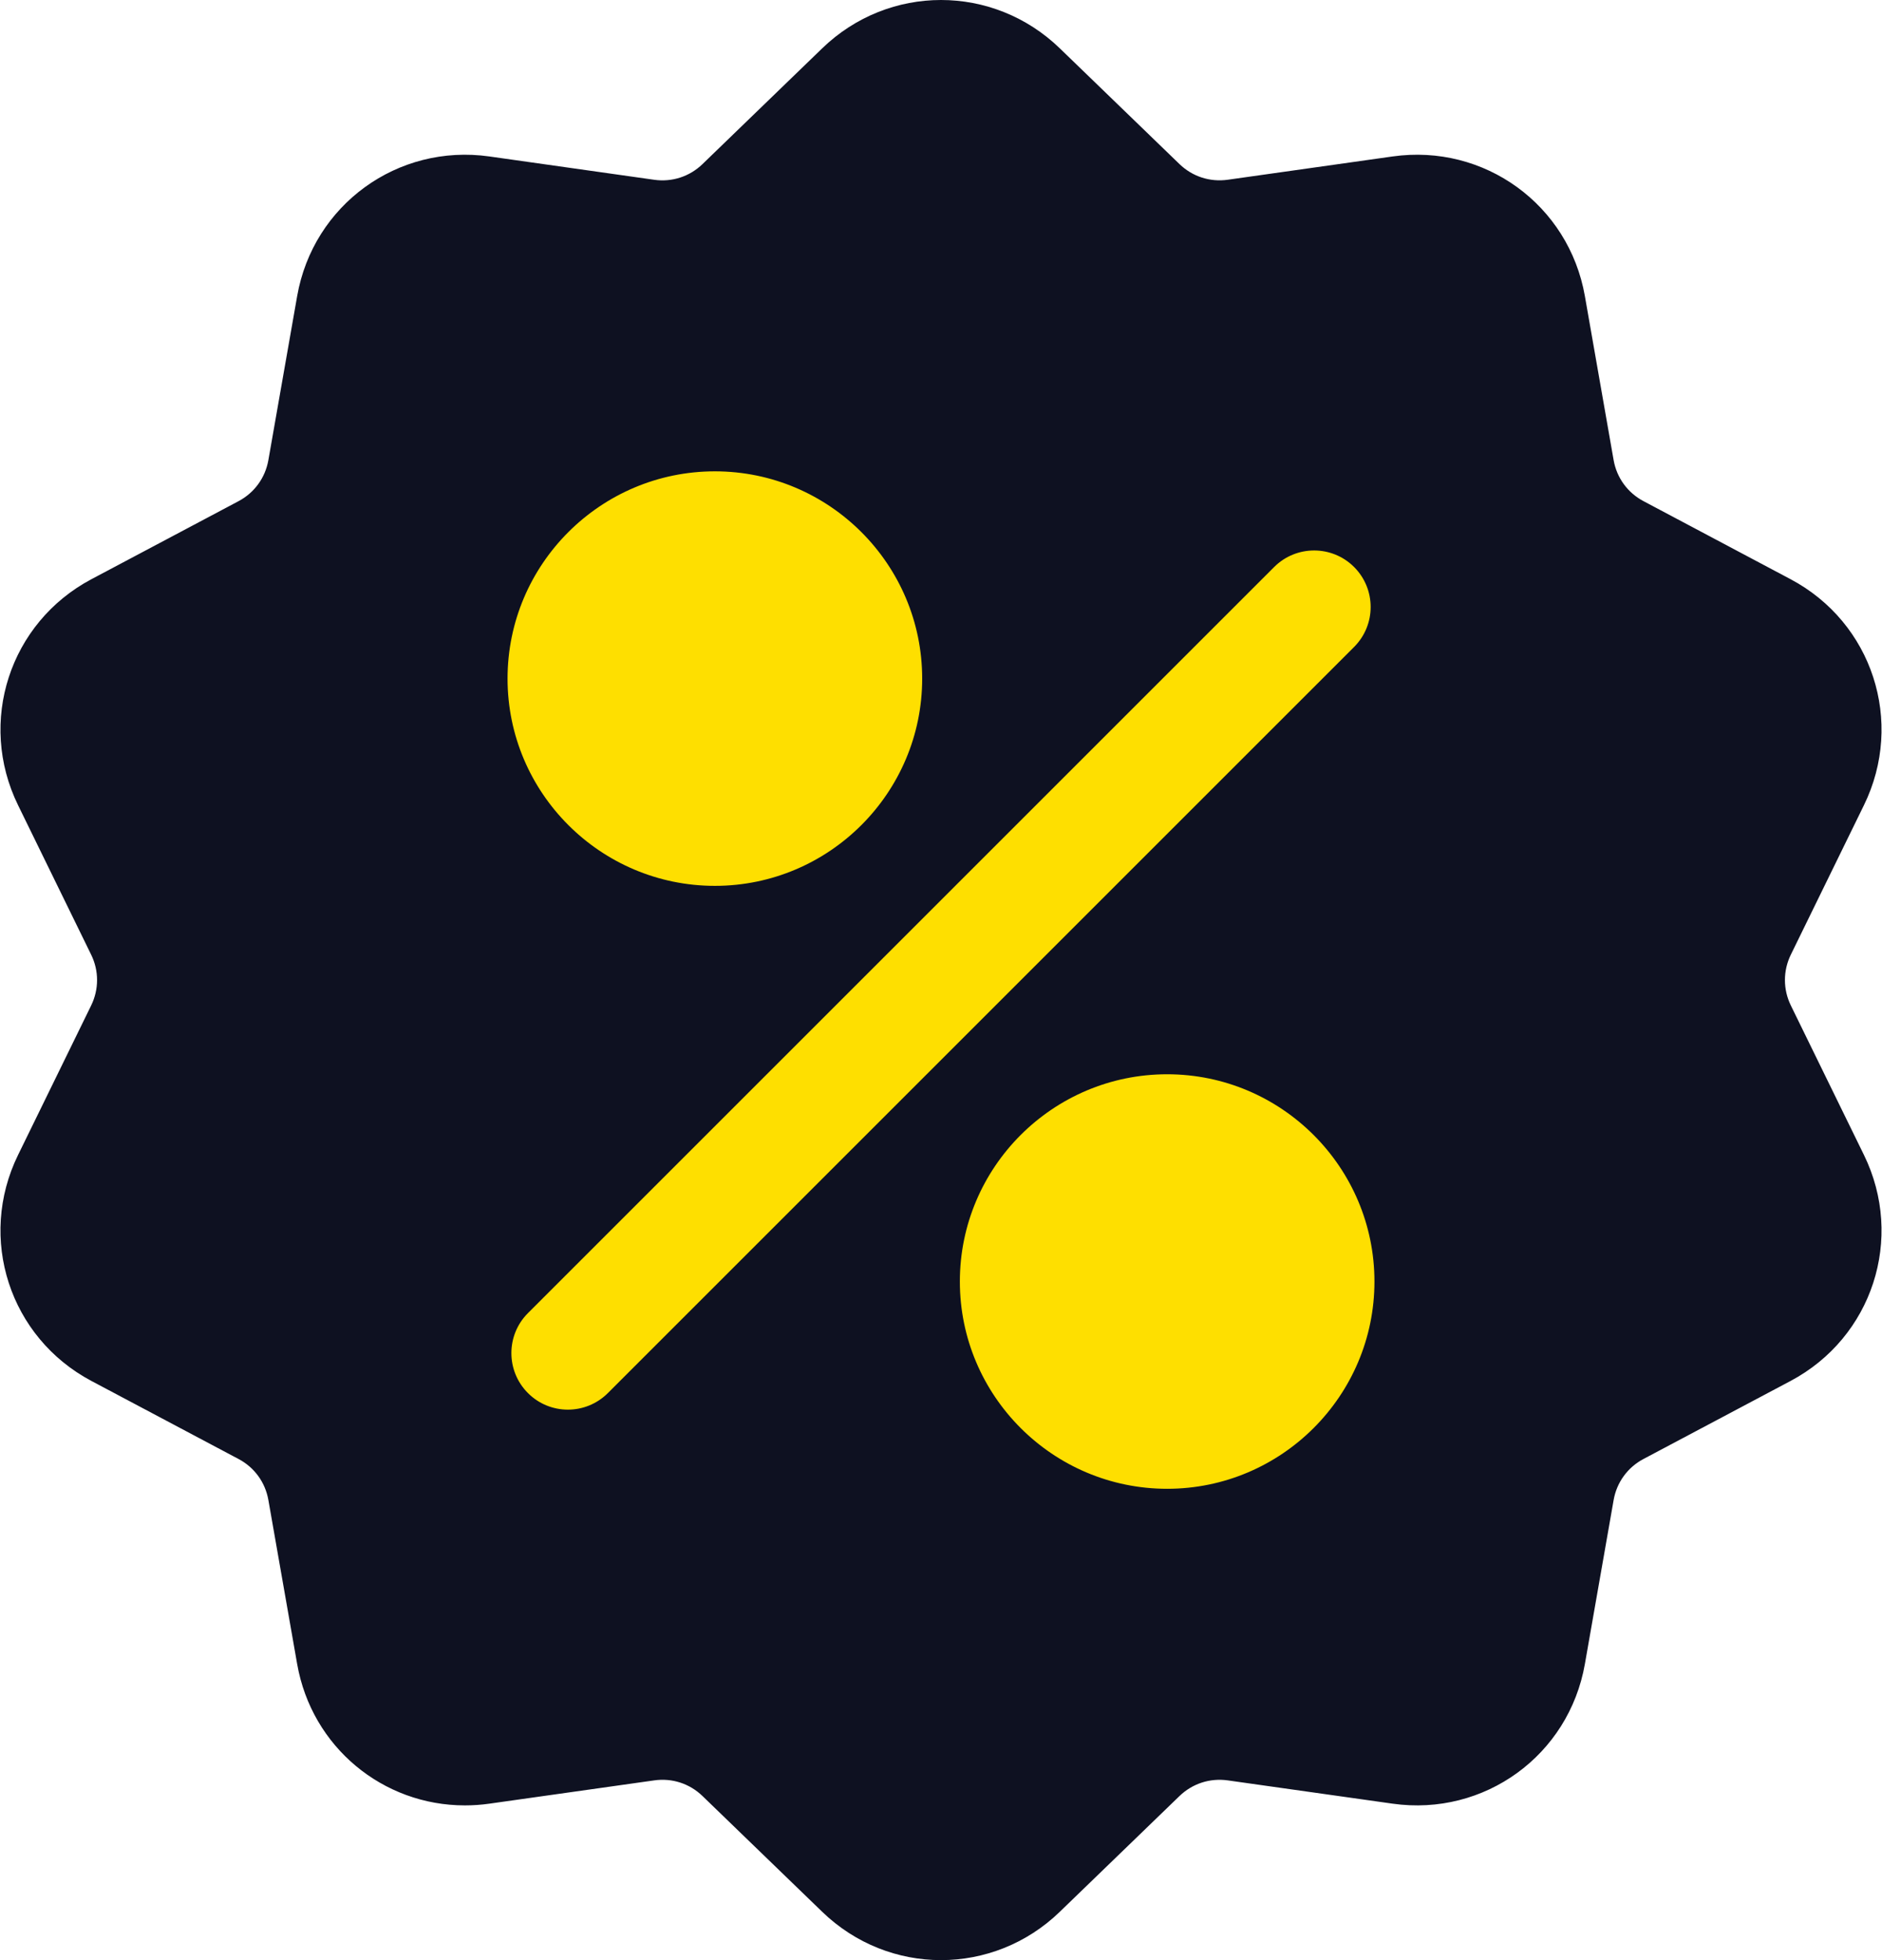 <svg width="48" height="50" viewBox="0 0 48 50" fill="none" xmlns="http://www.w3.org/2000/svg">
<circle cx="23.583" cy="24.583" r="17.917" fill="#FEDF00"/>
<path d="M45.675 25.648C45.474 25.236 45.474 24.764 45.675 24.352L47.54 20.538C48.578 18.413 47.756 15.882 45.667 14.774L41.916 12.783C41.512 12.569 41.234 12.187 41.155 11.736L40.422 7.553C40.013 5.224 37.859 3.66 35.518 3.991L31.314 4.585C30.86 4.649 30.412 4.504 30.082 4.185L27.03 1.233C25.331 -0.411 22.669 -0.411 20.97 1.233L17.918 4.185C17.589 4.504 17.14 4.65 16.686 4.586L12.482 3.991C10.141 3.66 7.987 5.225 7.579 7.553L6.845 11.736C6.766 12.187 6.489 12.569 6.084 12.784L2.333 14.774C0.245 15.882 -0.578 18.414 0.46 20.538L2.325 24.353C2.526 24.764 2.526 25.236 2.325 25.648L0.46 29.463C-0.578 31.587 0.244 34.118 2.333 35.227L6.084 37.217C6.489 37.431 6.766 37.813 6.845 38.264L7.579 42.447C7.951 44.567 9.768 46.054 11.857 46.053C12.063 46.053 12.272 46.039 12.482 46.009L16.686 45.415C17.14 45.35 17.589 45.496 17.918 45.815L20.97 48.767C21.82 49.589 22.91 50 24 50C25.09 50 26.181 49.589 27.03 48.767L30.082 45.815C30.412 45.496 30.86 45.351 31.314 45.415L35.518 46.009C37.86 46.34 40.013 44.776 40.422 42.447L41.155 38.265C41.234 37.813 41.512 37.431 41.916 37.217L45.667 35.227C47.756 34.118 48.578 31.587 47.54 29.462L45.675 25.648ZM18.233 12.023C21.148 12.023 23.52 14.395 23.52 17.31C23.52 20.225 21.148 22.597 18.233 22.597C15.317 22.597 12.945 20.225 12.945 17.31C12.945 14.395 15.317 12.023 18.233 12.023ZM15.504 35.535C15.222 35.817 14.853 35.958 14.484 35.958C14.115 35.958 13.746 35.817 13.465 35.535C12.902 34.972 12.902 34.059 13.465 33.496L32.497 14.464C33.06 13.901 33.973 13.901 34.536 14.464C35.099 15.027 35.099 15.94 34.536 16.503L15.504 35.535ZM29.768 37.977C26.852 37.977 24.481 35.605 24.481 32.69C24.481 29.775 26.852 27.403 29.768 27.403C32.683 27.403 35.055 29.775 35.055 32.69C35.055 35.605 32.683 37.977 29.768 37.977Z" fill="#0E1121"/>
</svg>
